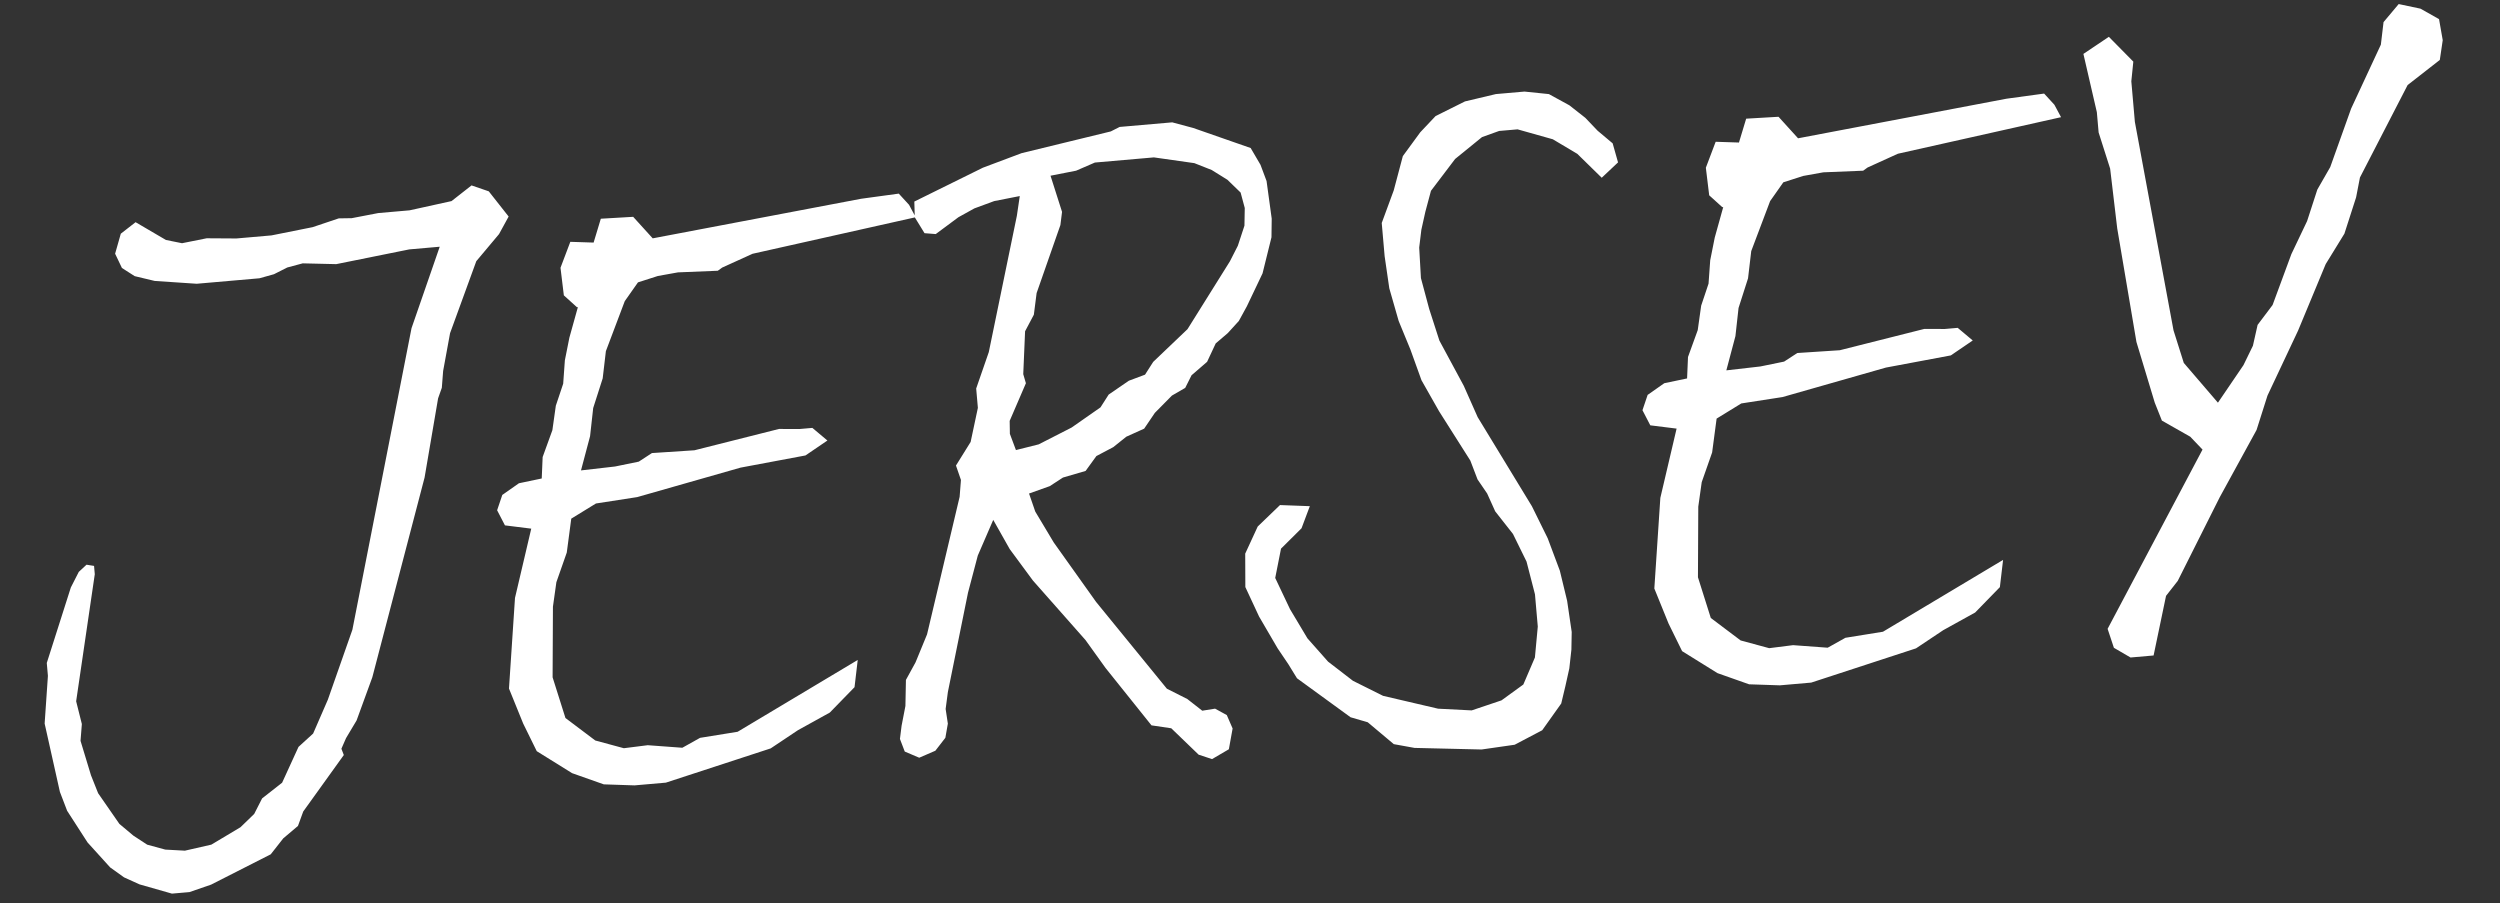 <svg xmlns="http://www.w3.org/2000/svg" width="135.006" height="48.784" viewBox="0 0 135.006 48.784">
  <rect x="0" y="0" width="135.006" height="48.784" fill="#333333" stroke="none"/>
  <path id="パス_21005" data-name="パス 21005" d="M8.35,3.45H9.3l1.2-.3L13.85,1.8,14.6,1l.85-.6.35-.75L18.25-3.2l-.1-.35.3-.55L19.1-5l1.05-2.25,3.75-10.5,1.1-4.2.25-.55.15-.9.55-2,1.75-3.75,1.35-1.35.6-.9-.95-1.45-.9-.4-1.15.75-2.3.3h-1.7l-1.45.15-.7-.05-1.45.35-2.25.25H14.9l-1.6-.15-1.35.15-.85-.25-1.55-1.1-.85.55-.4,1.05.3.8.65.5,1.05.35,2.25.35h3.4l.8-.15.75-.3.85-.15,1.8.2,4-.45H25.8l-1.9,4.25L19.3-9.9,17.65-6.25,16.7-4.5l-.85.65L14.8-2l-1.15.75-.5.8-.8.65L10.7,1l-1.45.2L8.2,1.05,7.25.7,6.55.15l-.7-.7-1-1.75-.3-1-.4-1.9.15-.9L4.1-7.35,5.7-14.1v-.45l-.4-.1-.45.35-.5.8L2.7-9.55v.7L2.3-6.3l.5,3.75L3.1-1.5,4.05.3l1.1,1.45.7.6.8.45Zm22.1-4.6L32.1-.4l1.65.2h1.7l5.8-1.35L42.8-2.4l1.8-.8,1.45-1.25.3-1.45-6.8,3.3-2.05.15L36.5-2l-1.85-.3-1.3.05-1.5-.55-1.5-1.35-.5-2.25.35-3.8.3-1.3.7-1.55.4-1.8,1.4-.7,2.25-.15,5.7-1.1,3.55-.35,1.25-.7L45-18.6h-.7l-1.1-.1-4.65.75L36.25-18l-.75.4-1.3.15-1.85.05L33-19.2l.3-1.5.65-1.55.3-1.45,1.25-2.6.8-.95,1.1-.25,1.1-.1,2.15.1.25-.15,1.7-.6,8.95-1.2-.3-.7-.5-.65-2.05.1L37.3-29.55l-.95-1.25-1.75-.05-.5,1.25-1.25-.15L32.2-28.4l.05,1.5.65.7h.05l-.6,1.6L32-23.4l-.2,1.25L31.3-21,31-19.7l-.65,1.4-.15,1.15L28.95-17l-.95.55-.35.8.35.85,1.4.3-1.2,3.65L27.45-6l.6,1.95.6,1.55Zm18.75.8.9-.3.6-.65.2-.75-.05-.8.2-.9L52.6-9l.7-1.95,1-1.85.75,1.65,1.1,1.8L58.7-5.9l.95,1.6L61.85-1l1.05.25L64.25.8l.7.3L65.9.65l.3-1.1-.25-.75-.6-.4-.7.05-.75-.7L62.85-2.9l-3.4-5-2-3.4-.85-1.75-.25-1,1.15-.3.75-.4L59.5-15l.65-.75.95-.4.75-.5,1-.35.65-.8,1-.85.75-.35.4-.65.9-.65.55-.95.7-.5.65-.6.5-.75,1-1.7.65-1.9.1-1-.1-2.05-.25-.9-.45-.95-3-1.35-1.1-.4H62.95l-.5.2-4.9.75-2.15.6-3.85,1.5-.05.85.45.9.6.1,1.3-.8.9-.4,1.1-.3,1.4-.15L57-29.05l-2.15,7.2L54-19.95v1.05l-.55,1.8-.9,1.2.2.8-.15.9L50.2-6.95,49.45-5.5l-.6.9L48.7-3.2l-.3,1.05-.15.7.2.7Zm6.65-16.1-.25-.9.05-.7L56.7-20l-.1-.5.3-2.3.55-.85.25-1.15,1.6-3.55.15-.7-.45-2,1.4-.15,1.05-.35h3.2l2.15.5.9.45.8.6.65.75.15.85-.1.95-.45,1.05-.5.8-2.6,3.45-2,1.6-.5.65-.9.25L61.1-19l-.5.65-1.65.95-1.85.75ZM73.5-.15l1.3,1.3,1.1.3,3.6.4,1.8-.1,1.55-.65L84-.25l.3-.9.3-.95.2-1,.1-.95-.1-1.7L84.55-7.4l-.5-1.8-.7-1.8-2.5-5.05-.6-1.75-1.1-2.55-.4-1.75-.3-1.7.05-1.65.2-.95.3-.95.4-1.1,1.45-1.6L82.4-31.1l.95-.25h1l1.85.7,1.25.9,1.2,1.4.95-.75-.2-1.05-.75-.75-.6-.75-.8-.75-1.05-.7-1.3-.25H83.35l-1.7.25L80-32.45l-.9.8-1.05,1.2-.65,1.8-.8,1.7v1.8l.1,1.75.35,1.8.5,1.6L78-18.3l.8,1.75,1.45,2.8.3,1.05.45.8.35,1,.85,1.3.6,1.55.3,1.8V-4.5l-.3,1.65-.75,1.4L80.8-.7l-1.65.4-1.8-.25-2.9-.95L72.9-2.45,71.65-3.6l-1-1.35-.8-1.65L69.2-8.35l.45-1.55,1.2-1,.55-1.15-1.6-.2L68.5-11.2l-.8,1.4L67.55-8l.6,1.65L69-4.55l.5.9.4.8L72.6-.5Zm19.05-1L94.2-.4l1.65.2h1.7l5.8-1.35,1.55-.85,1.8-.8,1.45-1.25.3-1.45-6.8,3.3-2.05.15L98.6-2l-1.85-.3-1.3.05-1.5-.55-1.5-1.35-.5-2.25.35-3.8.3-1.3.7-1.55.4-1.8,1.4-.7,2.25-.15,5.7-1.1,3.55-.35,1.25-.7-.75-.75h-.7l-1.1-.1-4.65.75L98.35-18l-.75.4-1.3.15-1.85.05.65-1.8.3-1.5.65-1.55.3-1.45,1.25-2.6.8-.95,1.1-.25,1.1-.1,2.15.1.25-.15,1.7-.6,8.95-1.2-.3-.7-.5-.65-2.05.1L99.4-29.55l-.95-1.25-1.75-.05-.5,1.25-1.25-.15L94.3-28.4l.05,1.5.65.7h.05l-.6,1.6-.35,1.2-.2,1.25L93.4-21l-.3,1.3-.65,1.4-.15,1.15L91.05-17l-.95.55-.35.8.35.85,1.4.3-1.2,3.65L89.55-6l.6,1.95.6,1.55Zm22.3,1.1h1.25l.95-3.15.7-.75,2.65-4.3,2.3-3.45.75-1.8,1.95-3.35,1.8-3.45,1.15-1.55.8-1.9.3-1.05,3-4.75,1.85-1.2.25-1.05-.1-1.15-.95-.65-1.15-.35-.9.9-.25,1.2-1.9,3.3-1.4,3.05-.8,1.15-.7,1.65-1,1.7-1.25,2.65-.9,1-.35,1.1-.6,1-1.55,1.9-1.65-2.3-.4-1.8-1.1-11.4v-2.2l.2-1.05-1.2-1.45-1.45.8.45,3.2v1.1l.45,2,.1,3.25.5,6.2.7,3.35.3,1,1.45,1,.6.75-5.95,9.2L114-.65Z" transform="matrix(0.996, -0.087, 0.087, 0.996, 0.668, 45.548)" fill="#fff"/>
</svg>
